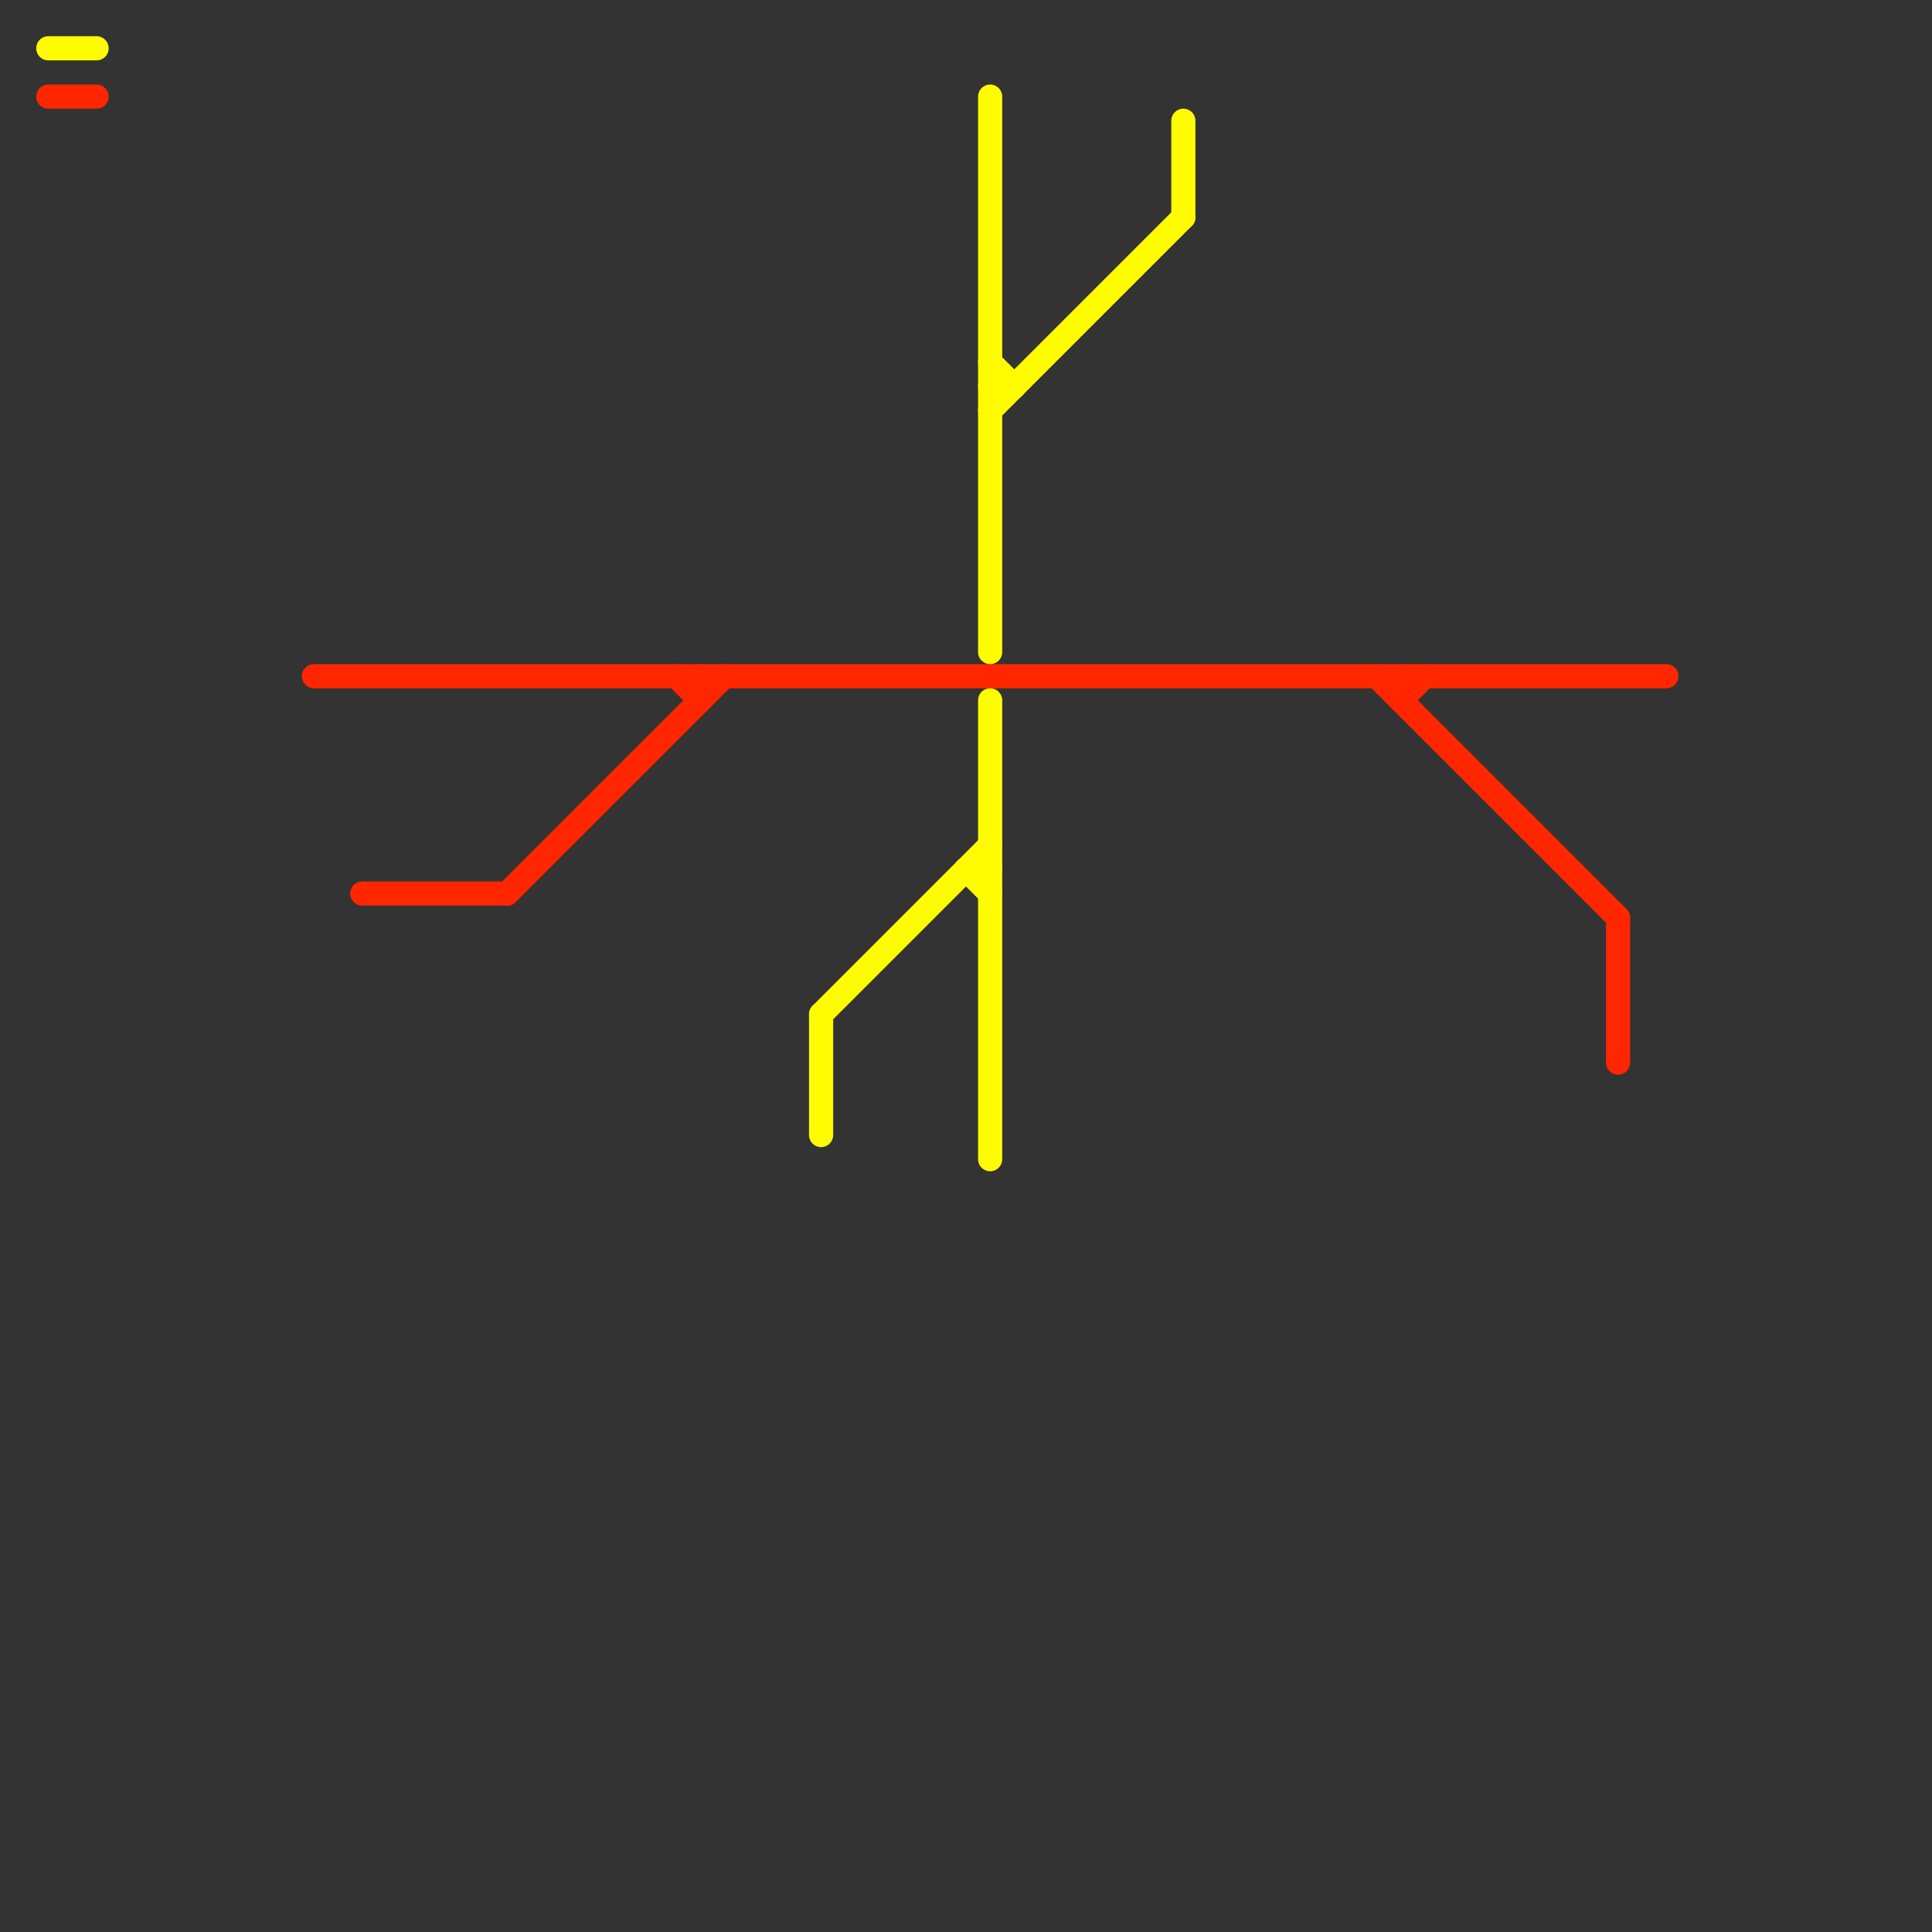 
<svg version="1.1" xmlns="http://www.w3.org/2000/svg" viewBox="0 0 80 80">
<rect x="0" y="0" width="80" height="80" fill="#333333" stroke="none"/>
<style>text { font: 1px Helvetica; font-weight: 600; white-space: pre; dominant-baseline: central; } line { stroke-width: 1; fill: none; stroke-linecap: round; stroke-linejoin: round; } .c0 { stroke: #ff2600 } .c1 { stroke: #fffc00 }</style><defs><g id="wm-xf"><circle r="1.2" fill="#000"/><circle r="0.9" fill="#fff"/><circle r="0.6" fill="#000"/><circle r="0.3" fill="#fff"/></g><g id="wm"><circle r="0.6" fill="#000"/><circle r="0.3" fill="#fff"/></g></defs><line class="c0" x1="57" y1="28" x2="67" y2="38"/><line class="c0" x1="15" y1="37" x2="21" y2="37"/><line class="c0" x1="58" y1="29" x2="59" y2="28"/><line class="c0" x1="67" y1="38" x2="67" y2="44"/><line class="c0" x1="21" y1="37" x2="30" y2="28"/><line class="c0" x1="13" y1="28" x2="69" y2="28"/><line class="c0" x1="58" y1="28" x2="58" y2="29"/><line class="c0" x1="29" y1="28" x2="29" y2="29"/><line class="c0" x1="28" y1="28" x2="29" y2="29"/><line class="c0" x1="2" y1="4" x2="4" y2="4"/><line class="c1" x1="41" y1="16" x2="42" y2="16"/><line class="c1" x1="34" y1="42" x2="41" y2="35"/><line class="c1" x1="41" y1="29" x2="41" y2="48"/><line class="c1" x1="41" y1="17" x2="49" y2="9"/><line class="c1" x1="41" y1="15" x2="42" y2="16"/><line class="c1" x1="40" y1="36" x2="41" y2="36"/><line class="c1" x1="49" y1="5" x2="49" y2="9"/><line class="c1" x1="40" y1="36" x2="41" y2="37"/><line class="c1" x1="41" y1="4" x2="41" y2="27"/><line class="c1" x1="34" y1="42" x2="34" y2="47"/><line class="c1" x1="2" y1="2" x2="4" y2="2"/>
</svg>
